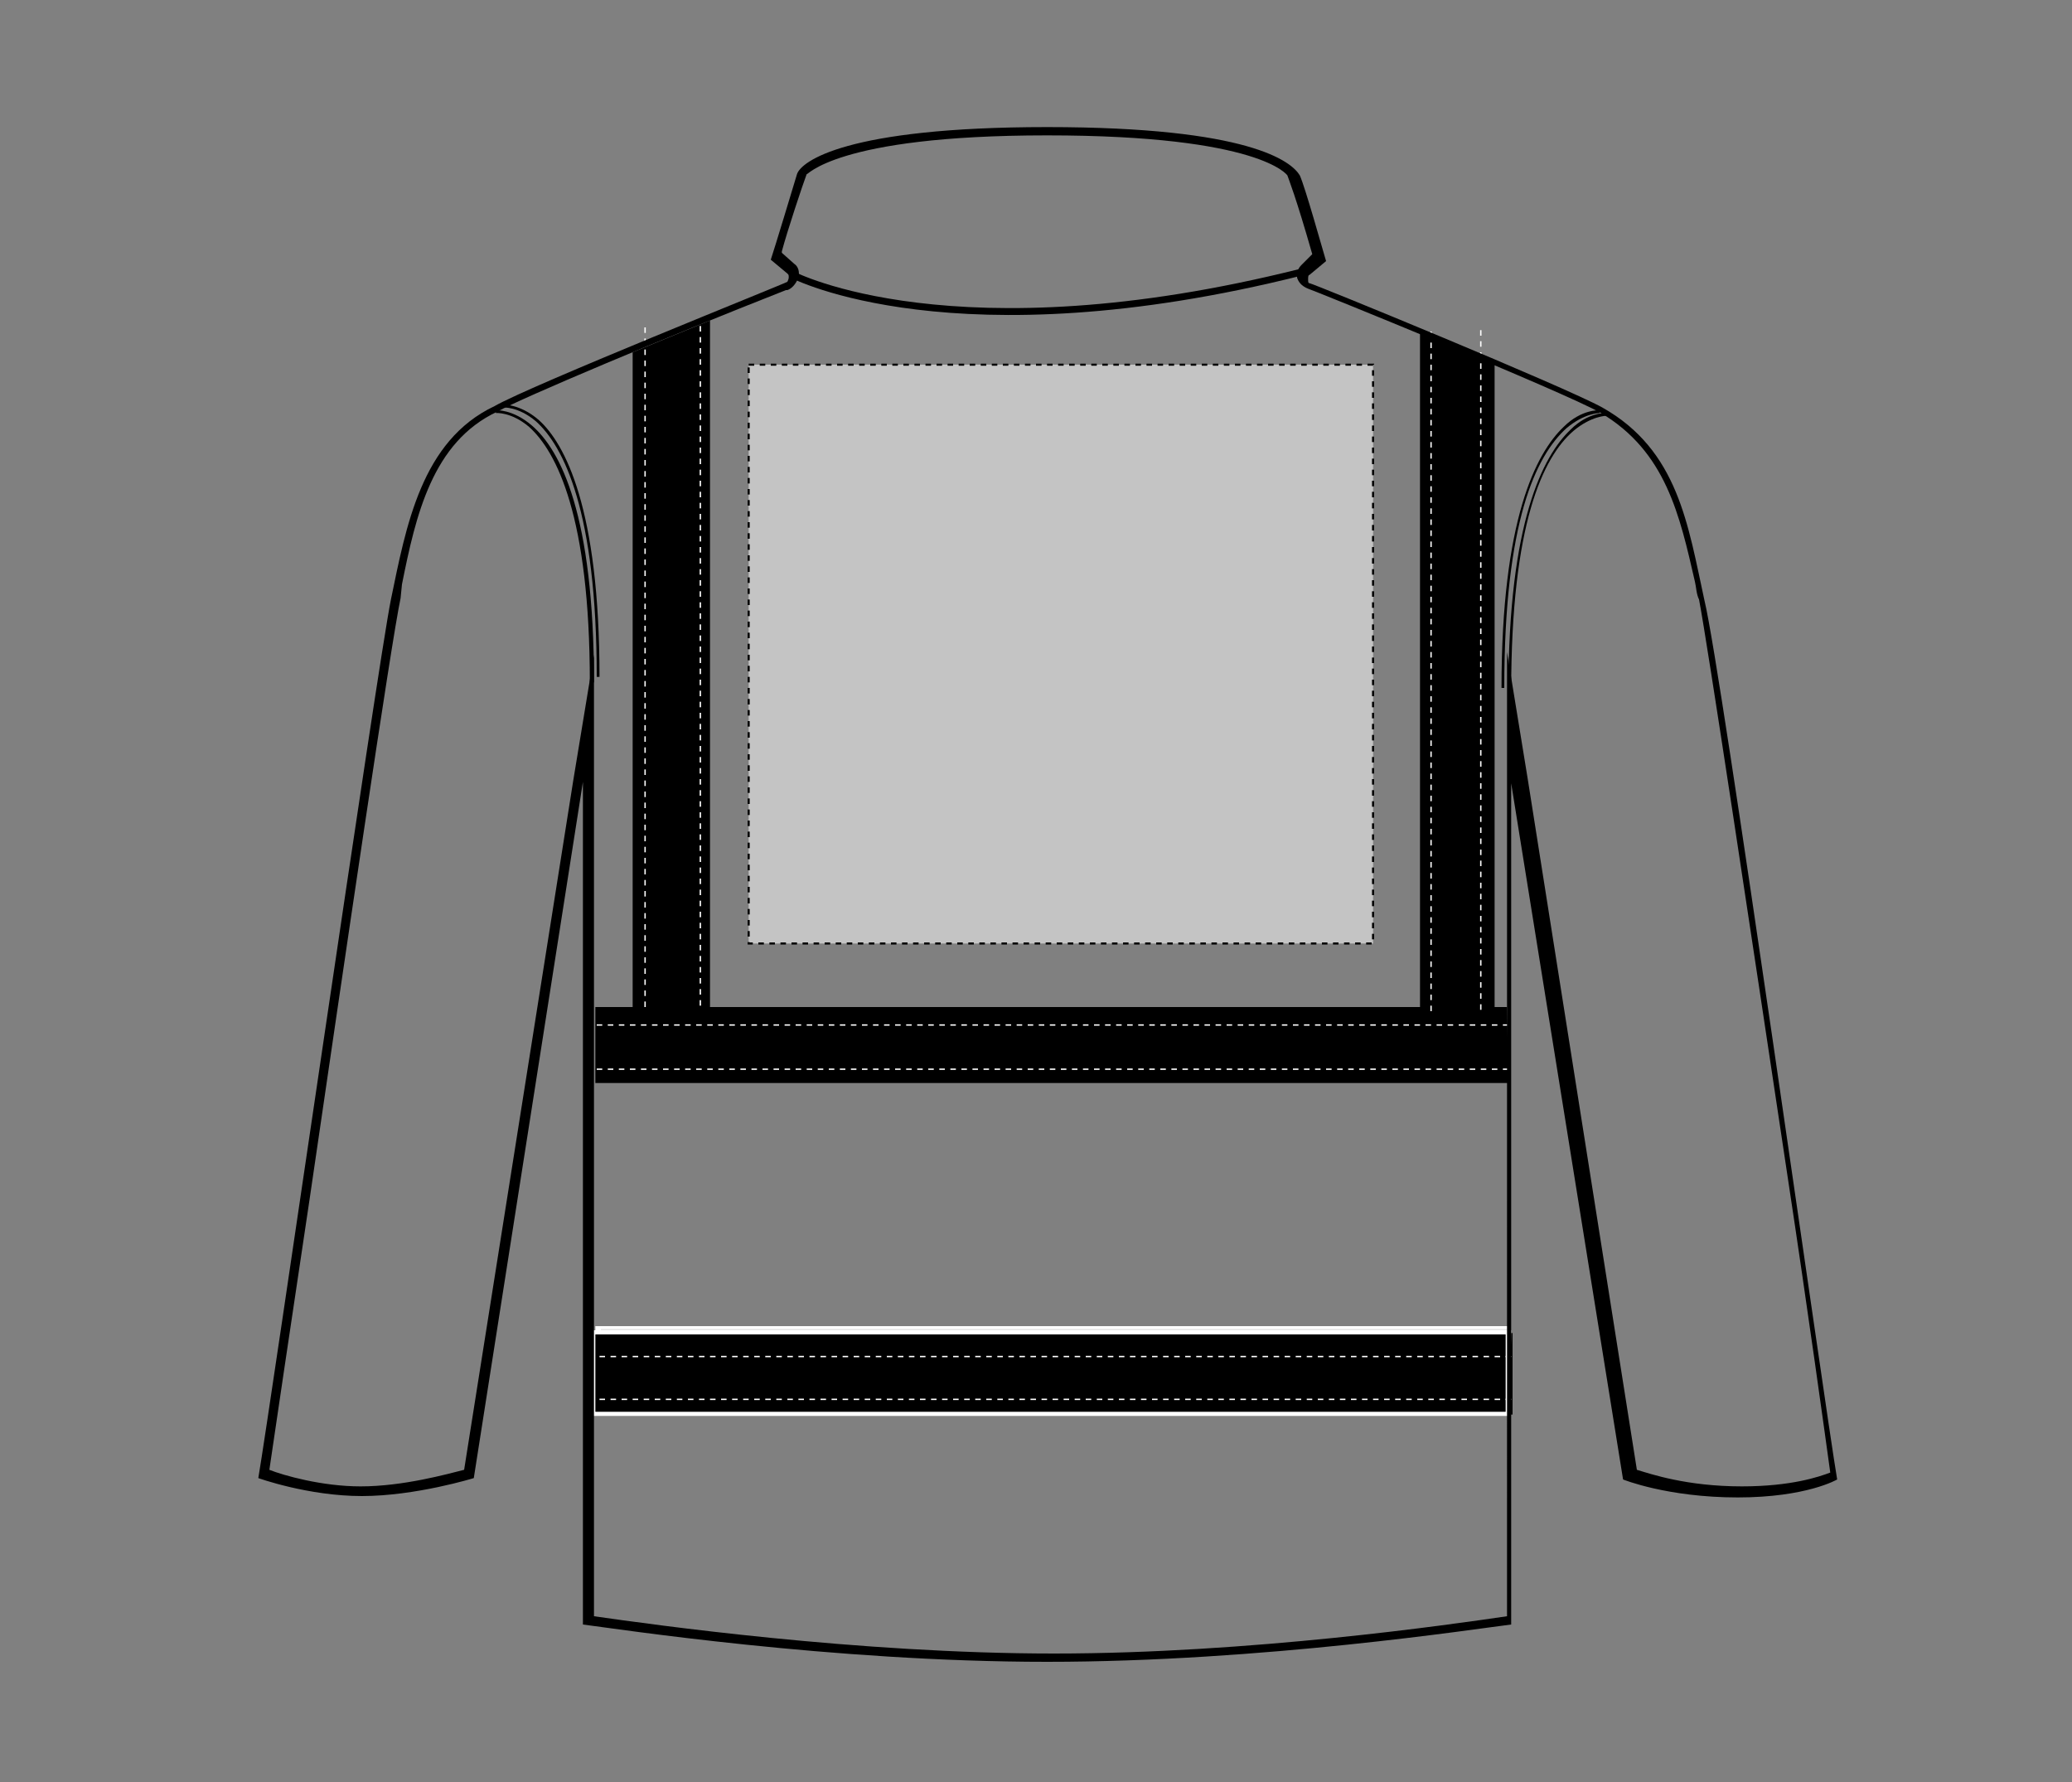 <svg xmlns="http://www.w3.org/2000/svg" xmlns:xlink="http://www.w3.org/1999/xlink" id="Layer_1" x="0px" y="0px" viewBox="0 0 150 129" style="enable-background:new 0 0 150 129;" xml:space="preserve"><rect x="0" y="0" width="150" height="129" fill="#808080" stroke="none"/><style type="text/css">	.st0{fill:none;stroke:#FFFFFF;stroke-width:0.25;}	.st1{fill:#E6E6E6;}	.st2{fill:#FFFFFF;}	.st3{fill:none;stroke:#FFFFFF;stroke-width:0.1;stroke-dasharray:0.4;}	.st4{fill:none;stroke:#000000;stroke-width:0.5;stroke-miterlimit:10;}	.st5{fill:#C4C4C4;stroke:#000000;stroke-width:0.15;stroke-miterlimit:10;stroke-dasharray:0.4;}</style><g>	<g>		<path d="M43.4,49h-0.2c0-12-2.4-16.7-4.4-18.5c-1.3-1.1-2.4-1-2.4-1v-0.2c0,0,1.2-0.1,2.6,1.1C40.9,32.1,43.4,36.8,43.4,49z"></path>	</g>	<g>		<path d="M109.4,50h-0.2c0-12.2,2.5-17,4.5-18.9c1.3-1.3,2.6-1.2,2.6-1.2v0.2c0,0-1.1,0-2.4,1.1C111.7,33.1,109.4,37.9,109.4,50z"></path>	</g>	<g>		<path class="st0" d="M78.4,40"></path>	</g>	<g>		<path class="st0" d="M78.1,40.4"></path>	</g>	<g>		<path class="st0" d="M76.1,39.9"></path>	</g>	<g>		<path class="st0" d="M75.7,40.3"></path>	</g>	<g>		<rect x="43.4" y="96.1" class="st1" width="65.8" height="5.9"></rect>		<path class="st2" d="M109.3,102.1H43.1V96h66.2C109.3,96,109.3,102.1,109.3,102.1z M43.5,101.8h65.6v-5.6H43.5V101.8z"></path>	</g>	<g>		<rect x="43" y="96.5" width="66.5" height="5.9"></rect>		<path class="st2" d="M109.3,102.5H42.9v-6.2h66.5L109.3,102.5L109.3,102.5z M43.1,102.2H109v-5.6H43.1V102.2z"></path>		<g>			<polyline class="st3" points="43.4,98.2 44.2,98.2 45.9,98.2 46.7,98.2 69.7,98.2 70.5,98.2 97.3,98.2 106.1,98.2 106.9,98.2      109.4,98.2    "></polyline>			<polyline class="st3" points="109.4,101.3 107.3,101.3 106.5,101.3 100.2,101.3 99.3,101.3 72.4,101.3 71.6,101.3 47.6,101.3      46.8,101.3 46.8,101.3 45.9,101.3 44.2,101.3 43.4,101.3    "></polyline>		</g>	</g>	<g>		<polygon points="45.8,72.9 45.8,25.5 51.4,23.2 51.4,72.9 102.8,72.9 102.8,23.9 108.2,26.1 108.2,72.9 109.1,72.9 109.2,78.4     43.1,78.4 43.1,72.9   "></polygon>		<g>			<polyline class="st3" points="46.7,72.9 46.7,72.3 46.7,71.1 46.7,70.5 46.7,53.3 46.7,52.6 46.7,32.7 46.7,26.1 46.7,25.5      46.7,23.6    "></polyline>			<polyline class="st3" points="50.7,23.6 50.7,25.2 50.7,25.8 50.7,30.5 50.7,31.1 50.7,51.3 50.7,51.9 50.7,69.8 50.7,70.4      50.7,70.4 50.7,71.1 50.7,72.3 50.7,72.9    "></polyline>		</g>		<g>			<polyline class="st3" points="103.6,73.2 103.6,72.6 103.6,71.3 103.6,70.7 103.6,53.5 103.6,52.9 103.6,32.9 103.6,26.4      103.6,25.7 103.6,23.9    "></polyline>			<polyline class="st3" points="107.2,23.9 107.2,25.4 107.2,26.1 107.2,30.8 107.2,31.4 107.2,51.5 107.2,52.2 107.2,70.1      107.2,70.7 107.2,70.7 107.2,71.3 107.2,72.6 107.2,73.2    "></polyline>		</g>		<g>			<polyline class="st3" points="43.2,74.2 44,74.2 45.7,74.2 46.5,74.2 69.5,74.2 70.3,74.2 97.1,74.2 105.9,74.2 106.7,74.2      109.2,74.2    "></polyline>			<polyline class="st3" points="109.2,77.4 107.1,77.4 106.3,77.4 100,77.4 99.1,77.4 72.2,77.4 71.4,77.4 47.4,77.4 46.6,77.4      46.6,77.4 45.7,77.4 44,77.4 43.2,77.4    "></polyline>		</g>	</g>	<g>		<path d="M75.8,9.8c15.5,0,17.4,2.9,17.4,2.9c0.1,0.3,0.6,1.5,1.8,5.7l-0.8,0.8c-0.3,0.3-0.3,0.6-0.3,0.9l0,0l0,0    c0.1,0.3,0.3,0.6,0.8,0.8c0.1,0,18.6,7.5,21.2,9c4.7,2.8,5.7,7.4,6.8,12.2c0.1,0.4,0.1,0.9,0.3,1.3c0.6,3.1,3.8,24.4,6.4,41.7    c1.5,9.9,2.7,18.6,3.1,21.5c-0.8,0.3-2.8,1-6.4,1c-4,0-6.6-0.9-7.6-1.2l-7.9-50l-1.5-9.2v9.4V117c-4.1,0.6-18.6,2.7-32.8,2.7    S47.2,117.6,43,117V56.7v-9.3l-1.5,9.1l-7.9,49.9c-1.2,0.3-4.4,1.2-7.5,1.2c-2.8,0-5.6-0.8-6.6-1.2c0.4-2.7,1.5-10.2,2.9-19.5    c2.5-17.1,5.9-40.3,6.6-43.6l0.1-1c1-5,2.2-10.3,6.9-12.5c1.8-1,12-5.3,20.9-8.8H57c0.3-0.1,0.6-0.4,0.8-0.9c0.1-0.4,0-0.8-0.3-1    l-0.9-0.8v-0.1c0.4-1.5,1.5-4.8,1.8-5.6C58.4,12.8,60.3,9.8,75.8,9.8 M75.8,9.2c-14.6,0-17.8,2.5-18.1,3.4c-0.3,1-1.6,5.3-1.9,6.2    l1.2,1c0.1,0.1,0.1,0.1,0.1,0.3c0,0.1-0.1,0.3-0.1,0.3c-0.1,0.1-18.6,7.5-21.2,9c-5.3,2.5-6.4,8.7-7.5,14c-1,5-8.7,58.3-9.6,63.6    c0,0,3.6,1.3,7.5,1.3s8.1-1.3,8.1-1.3l7.9-50.4v61c2.4,0.3,18,2.7,33.6,2.7s31.1-2.4,33.6-2.7V56.7l8.1,50.4c0,0,3.2,1.3,8.3,1.3    c5,0,7.2-1.3,7.2-1.3c-0.9-5.3-8.4-58.7-9.6-63.6c-1.2-5.5-1.9-10.9-7.4-14c-2.7-1.5-21-9-21.2-9c-0.1,0-0.1-0.1-0.1-0.3    c0-0.1,0-0.3,0.1-0.3l1.2-1c-0.3-1-1.5-5.3-1.9-6.2C93.5,11.7,90.5,9.2,75.8,9.2L75.8,9.2z"></path>		<g>			<path d="M43,49.4h-0.3c0-12-2.4-16.7-4.4-18.5c-1.3-1.1-2.4-1-2.4-1v-0.2c0,0,1.2-0.1,2.6,1.1C40.6,32.6,43,37.3,43,49.4z"></path>		</g>		<g>			<path d="M108.9,49.8h-0.2c0-12.2,2.5-17,4.5-18.9c1.3-1.3,2.6-1.2,2.6-1.2v0.2c0,0-1.1,0-2.4,1.1C111.2,33,108.9,37.7,108.9,49.8     z"></path>		</g>	</g>	<path class="st4" d="M57.4,19.9c0,0,11.7,6.1,36.8-0.2"></path></g><g id="hood-left-breast-garmentscreenbounds_00000025404419813469788540000005178899744834223805_">	<rect x="54.2" y="26.4" class="st5" width="45.2" height="41.9"></rect></g></svg>